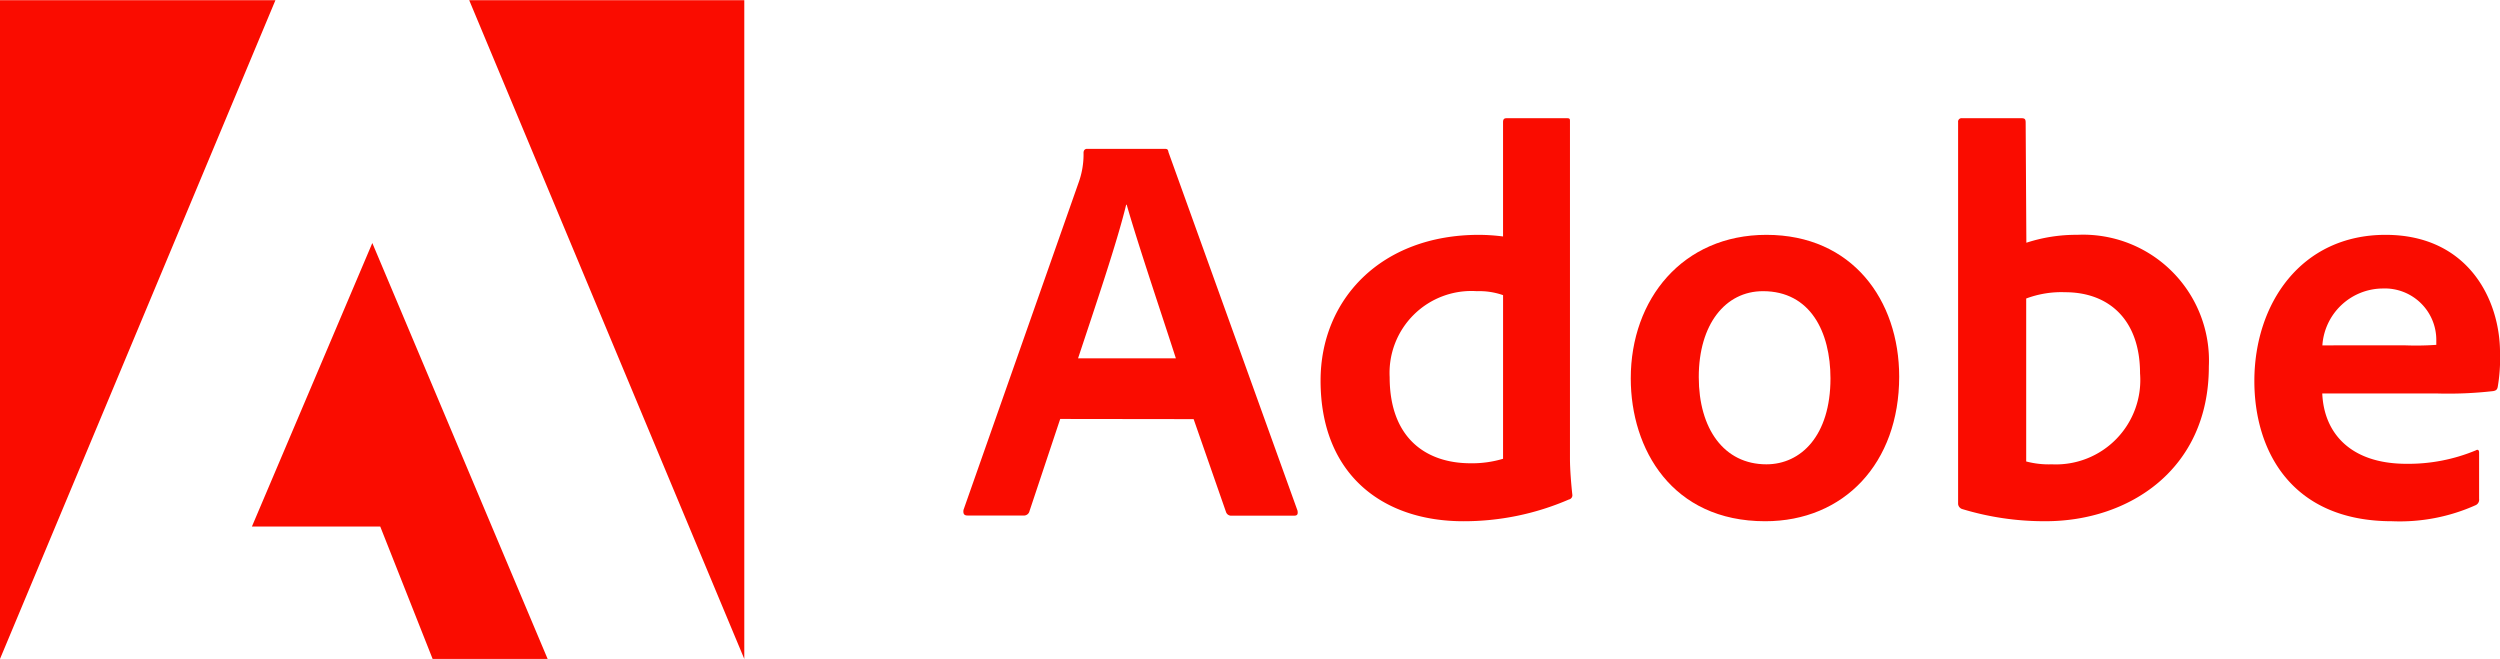 <svg xmlns="http://www.w3.org/2000/svg" width="116.493" height="30.716" viewBox="0 0 116.493 30.716">
  <defs>
    <clipPath id="clipPath">
      <rect id="Rectangle_4710" data-name="Rectangle 4710" width="116.493" height="30.716" fill="#fff"/>
    </clipPath>
  </defs>
  <g id="Groupe_21730" data-name="Groupe 21730" clipPath="url(#clip-path)">
    <path id="Tracé_33142" data-name="Tracé 33142" d="M12.834,2969.22H0v30.694Z" transform="translate(0 -2969.21)" fill="#fa0c00"/>
    <path id="Tracé_33143" data-name="Tracé 33143" d="M106.774,2969.22h12.818v30.694Z" transform="translate(-84.91 -2969.21)" fill="#fa0c00"/>
    <path id="Tracé_33144" data-name="Tracé 33144" d="M62.937,3024.47l8.169,19.38H65.747l-2.441-6.17H57.327Z" transform="translate(-45.588 -3013.146)" fill="#fa0c00"/>
    <path id="Tracé_33145" data-name="Tracé 33145" d="M229.971,3015.642l1.513,4.339a.252.252,0,0,0,.259.16h2.91c.159,0,.184-.076.159-.233l-6.012-16.7c-.025-.135-.05-.16-.184-.16H225c-.1,0-.159.076-.159.184a3.86,3.86,0,0,1-.234,1.4l-5.36,15.241c-.025.184.033.26.184.26h2.6a.266.266,0,0,0,.293-.209l1.43-4.29Zm-5.385-2.834c.786-2.375,1.823-5.418,2.241-7.157h.025c.518,1.823,1.739,5.435,2.291,7.157Z" transform="translate(-174.351 -2996.112)" fill="#fa0c00"/>
    <path id="Tracé_33146" data-name="Tracé 33146" d="M307.156,3014.85a12.31,12.31,0,0,0,4.916-1.013.2.2,0,0,0,.159-.234c-.05-.469-.109-1.145-.109-1.663v-15.72c0-.1,0-.149-.125-.149h-2.834c-.109,0-.159.049-.159.184v5.326a9.105,9.105,0,0,0-1.12-.076c-4.574,0-7.383,3.018-7.383,6.788C300.5,3012.667,303.385,3014.85,307.156,3014.85Zm1.848-2.91a5.015,5.015,0,0,1-1.513.209c-2.074,0-3.771-1.171-3.771-4.014a3.815,3.815,0,0,1,4.064-4.005,3.347,3.347,0,0,1,1.221.185Z" transform="translate(-238.966 -2990.562)" fill="#fa0c00"/>
    <path id="Tracé_33147" data-name="Tracé 33147" d="M377.4,3022.61c-3.9,0-6.321,2.994-6.321,6.688,0,3.3,1.923,6.657,6.262,6.657,3.671,0,6.246-2.7,6.246-6.739C383.585,3025.653,381.4,3022.61,377.4,3022.61Zm-.159,2.625c2.207,0,3.144,1.9,3.144,4.063,0,2.676-1.38,4.005-2.985,4.005-1.982,0-3.152-1.663-3.152-4.062C374.246,3026.773,375.492,3025.235,377.239,3025.235Z" transform="translate(-295.09 -3011.667)" fill="#fa0c00"/>
    <path id="Tracé_33148" data-name="Tracé 33148" d="M445.757,2996.07a.163.163,0,0,0-.184.184v17.793a.275.275,0,0,0,.184.233,13.142,13.142,0,0,0,3.9.569c3.854,0,7.6-2.392,7.6-7.208a5.867,5.867,0,0,0-6.137-6.137,7.463,7.463,0,0,0-2.366.369l-.033-5.595c0-.184-.05-.209-.234-.209Zm8.294,11.889a3.932,3.932,0,0,1-4.105,4.239,4.138,4.138,0,0,1-1.2-.133v-7.593a4.655,4.655,0,0,1,1.814-.293C452.621,3004.179,454.051,3005.483,454.051,3007.959Z" transform="translate(-354.331 -2990.562)" fill="#fa0c00"/>
    <path id="Tracé_33149" data-name="Tracé 33149" d="M521.444,3030a18.482,18.482,0,0,0,2.676-.109c.134-.024.184-.073.209-.184a7.868,7.868,0,0,0,.109-1.605c0-2.474-1.488-5.492-5.335-5.492-3.93,0-6.112,3.2-6.112,6.815,0,3.2,1.689,6.53,6.421,6.53a8.628,8.628,0,0,0,3.9-.753.277.277,0,0,0,.151-.285v-2.165c0-.127-.075-.151-.151-.1a8.173,8.173,0,0,1-3.227.627c-2.651,0-3.855-1.464-3.93-3.279Zm-5.284-2.24a2.839,2.839,0,0,1,2.809-2.65,2.4,2.4,0,0,1,2.5,2.417v.209a13.652,13.652,0,0,1-1.43.024Z" transform="translate(-407.944 -3011.667)" fill="#fa0c00"/>
  </g>
</svg>
